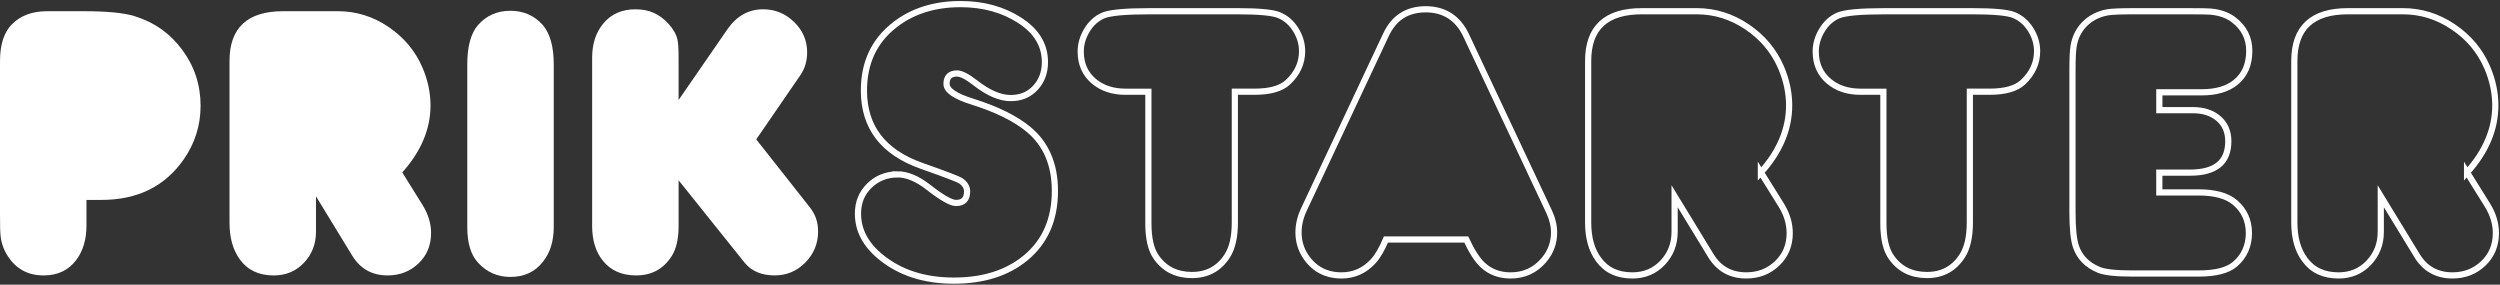 <svg xmlns="http://www.w3.org/2000/svg" width="1616" height="184" viewBox="0 0 1616 184" fill="none"><rect x="0" y="0" width="1616" height="184" fill="#333333" stroke="none"/><path d="M55.89 129.215V145.735C55.89 154.925 53.61 162.465 49.06 168.345C44.09 174.805 37.14 178.035 28.19 178.035C18.01 178.035 10.22 173.765 4.84 165.245C2.36 161.355 0.87 157.095 0.37 152.455C0.12 150.545 0 145.905 0 138.535V39.545C0 28.865 2.56 20.915 7.7 15.695C13.25 10.065 20.82 7.245 30.43 7.245H54.03C69.01 7.245 79.9 8.285 86.69 10.355C99.52 14.245 109.9 21.535 117.8 32.215C125.71 42.895 129.66 54.945 129.66 68.365C129.66 80.955 126.06 92.465 118.85 102.895C106.68 120.455 88.92 129.225 65.57 129.225H55.88L55.89 129.215Z" fill="white"></path><path d="M260.02 111.455L273.18 132.575C276.82 138.455 278.65 144.495 278.65 150.705C278.65 158.575 275.94 165.095 270.52 170.265C265.09 175.445 258.45 178.035 250.58 178.035C240.48 178.035 232.82 173.735 227.6 165.115L204.25 126.865V149.845C204.25 157.715 201.66 164.375 196.49 169.845C191.31 175.315 184.79 178.045 176.93 178.045C167.32 178.045 160.04 174.605 155.07 167.735C150.6 161.695 148.36 153.745 148.36 143.885V39.415C148.36 17.975 159.91 7.245 183.01 7.245H218.53C230.21 7.245 241.05 10.615 251.07 17.365C261.09 24.115 268.42 32.875 273.06 43.635C276.54 51.755 278.28 59.905 278.28 68.095C278.28 83.415 272.19 97.865 260.02 111.445" fill="white"></path><path d="M357.94 41.635V146.835C357.94 155.945 355.58 163.445 350.86 169.315C345.81 175.775 338.81 179.005 329.87 179.005C321.67 179.005 314.76 175.985 309.13 169.935C304.41 164.885 302.05 157.185 302.05 146.835V41.635C302.05 29.875 304.41 21.345 309.13 16.045C314.51 10.005 321.43 6.975 329.87 6.975C338.31 6.975 345.23 9.955 350.61 15.915C355.5 21.375 357.94 29.945 357.94 41.625" fill="white"></path><path d="M438.65 64.635L470.2 18.925C476.16 10.315 483.86 6.005 493.3 6.005C501 6.005 507.67 8.735 513.3 14.205C518.93 19.665 521.74 26.215 521.74 33.825C521.74 39.455 520.25 44.425 517.27 48.725L488.83 90.085L523.6 134.175C527.08 138.565 528.82 143.695 528.82 149.575C528.82 157.355 526.08 164.045 520.62 169.635C515.16 175.225 508.53 178.025 500.75 178.025C492.22 178.025 485.72 175.255 481.25 169.705L438.65 116.545V145.855C438.65 154.215 437.2 160.715 434.3 165.355C429 173.805 421.3 178.025 411.2 178.025C402.01 178.025 394.89 174.915 389.84 168.705C385.12 162.995 382.76 155.415 382.76 145.975V37.315C382.76 28.375 385.16 21.005 389.96 15.205C395.01 9.085 401.96 6.015 410.82 6.015C419.68 6.015 426.3 9.075 431.94 15.205C435.09 18.605 437.08 22.035 437.9 25.515C438.4 27.675 438.64 31.685 438.64 37.565V64.635H438.65Z" fill="white"></path><path d="M1594.71 111.455L1607.87 132.565C1611.51 138.445 1613.34 144.485 1613.34 150.705C1613.34 158.575 1610.63 165.095 1605.21 170.265C1599.78 175.435 1593.14 178.025 1585.27 178.025C1575.17 178.025 1567.51 173.725 1562.29 165.105L1538.94 126.855V149.835C1538.94 157.705 1536.35 164.365 1531.18 169.835C1526 175.295 1519.48 178.035 1511.62 178.035C1502.01 178.035 1494.73 174.605 1489.76 167.725C1485.29 161.685 1483.05 153.735 1483.05 143.875V39.415C1483.05 17.975 1494.6 7.255 1517.7 7.255H1553.22C1564.89 7.255 1575.74 10.625 1585.76 17.375C1595.78 24.125 1603.11 32.875 1607.75 43.645C1611.23 51.765 1612.97 59.915 1612.97 68.115C1612.97 83.435 1606.88 97.885 1594.71 111.465V111.455ZM1395.81 124.375H1421.22C1431.71 124.375 1439.52 126.525 1444.64 130.835C1450.67 135.965 1453.69 142.595 1453.69 150.705C1453.69 158.815 1450.67 165.695 1444.62 170.825C1439.9 174.805 1432.16 176.785 1421.39 176.785H1377.79C1367.52 176.785 1360.48 175.995 1356.67 174.425C1349.22 171.365 1344.29 166.355 1341.89 159.395C1340.4 154.925 1339.65 147.595 1339.65 137.415V45.255C1339.65 37.555 1339.9 32.385 1340.4 29.725C1341.31 24.345 1343.51 19.785 1346.98 16.065C1350.96 11.845 1356 9.155 1362.13 7.995C1365.03 7.495 1370.91 7.255 1379.77 7.255H1413.18C1422.29 7.255 1427.59 7.335 1429.08 7.505C1435.04 8.085 1439.92 9.825 1443.74 12.725C1450.53 17.865 1453.92 24.565 1453.92 32.845C1453.92 41.785 1450.94 48.615 1444.99 53.335C1439.7 57.555 1432.47 59.665 1423.3 59.665H1395.79V71.215H1417.71C1424.15 71.215 1429.47 72.915 1433.68 76.305C1438.14 79.955 1440.37 84.955 1440.37 91.335C1440.37 104.835 1432.15 111.585 1415.72 111.585H1395.78V124.375H1395.81ZM1217.41 59.295H1202.63C1194.43 59.295 1187.64 57.055 1182.26 52.585C1176.54 47.785 1173.69 41.365 1173.69 33.335C1173.69 28.535 1175.04 23.915 1177.72 19.485C1180.41 15.055 1183.89 11.905 1188.16 10.045C1192.43 8.185 1202.54 7.255 1218.53 7.255H1274.92C1288.75 7.255 1297.69 8.085 1301.75 9.735C1306.22 11.555 1309.84 14.685 1312.62 19.105C1315.39 23.535 1316.78 28.195 1316.78 33.075C1316.78 40.775 1313.72 47.485 1307.59 53.195C1303.2 57.255 1296.04 59.285 1286.1 59.285H1273.31V143.745C1273.31 152.935 1271.74 160.055 1268.59 165.105C1263.29 173.545 1255.63 177.775 1245.61 177.775C1235.59 177.775 1227.89 173.925 1222.51 166.225C1219.11 161.425 1217.42 154.135 1217.42 144.365V59.295H1217.41ZM1138.24 111.455L1151.4 132.565C1155.04 138.445 1156.87 144.485 1156.87 150.705C1156.87 158.575 1154.16 165.095 1148.74 170.265C1143.31 175.435 1136.67 178.025 1128.8 178.025C1118.7 178.025 1111.04 173.725 1105.82 165.105L1082.47 126.855V149.835C1082.47 157.705 1079.88 164.365 1074.71 169.835C1069.53 175.295 1063.01 178.035 1055.15 178.035C1045.54 178.035 1038.26 174.605 1033.29 167.725C1028.82 161.685 1026.58 153.735 1026.58 143.875V39.415C1026.58 17.975 1038.13 7.255 1061.23 7.255H1096.75C1108.42 7.255 1119.27 10.625 1129.29 17.375C1139.31 24.125 1146.64 32.875 1151.28 43.645C1154.76 51.765 1156.5 59.915 1156.5 68.115C1156.5 83.435 1150.41 97.885 1138.24 111.465V111.455ZM895.87 154.805C893.22 161.095 890.49 165.775 887.67 168.835C882.04 174.965 875.21 178.025 867.18 178.025C857.33 178.025 849.67 174.055 844.2 166.105C840.97 161.385 839.36 156.085 839.36 150.205C839.36 145.315 840.52 140.395 842.84 135.425L895.88 22.525C901.01 11.515 909.58 6.005 921.59 6.005C933.6 6.005 942.5 11.675 947.79 23.025L1001.32 136.795C1003.47 141.355 1004.55 145.865 1004.55 150.335C1004.55 156.965 1002.39 162.835 998.09 167.975C992.46 174.675 985.25 178.035 976.48 178.035C969.28 178.035 963.27 175.795 958.47 171.325C954.91 168.015 951.35 162.505 947.79 154.805H895.88H895.87ZM742.3 59.295H727.52C719.32 59.295 712.53 57.055 707.15 52.585C701.44 47.785 698.58 41.365 698.58 33.335C698.58 28.535 699.93 23.915 702.62 19.485C705.31 15.055 708.79 11.905 713.05 10.045C717.32 8.185 727.44 7.255 743.42 7.255H799.81C813.63 7.255 822.58 8.085 826.64 9.735C831.11 11.555 834.73 14.685 837.51 19.105C840.28 23.535 841.67 28.195 841.67 33.075C841.67 40.775 838.6 47.485 832.48 53.195C828.09 57.255 820.93 59.285 810.99 59.285H798.2V143.745C798.2 152.935 796.63 160.055 793.48 165.105C788.18 173.545 780.52 177.775 770.5 177.775C760.48 177.775 752.78 173.925 747.4 166.225C744 161.425 742.31 154.135 742.31 144.365V59.295H742.3ZM580.05 112.695C586.26 112.695 592.88 115.425 599.92 120.895C608.7 127.775 614.7 131.205 617.93 131.205C622.73 131.205 625.13 128.725 625.13 123.755C625.13 121.025 623.72 118.705 620.91 116.795C619.42 115.805 611.05 112.615 595.82 107.235C570.9 98.455 558.44 82.225 558.44 58.545C558.44 40.665 565.02 26.545 578.19 16.195C589.7 7.175 603.94 2.655 620.92 2.655C635.58 2.655 648.32 6.155 659.17 13.155C670.02 20.155 675.44 29.155 675.44 40.165C675.44 46.785 673.39 52.315 669.29 56.745C665.19 61.175 659.87 63.395 653.33 63.395C646.45 63.395 638.84 60.125 630.47 53.585C625.25 49.525 621.32 47.495 618.67 47.495C614.11 47.495 611.84 49.735 611.84 54.205C611.84 58.425 617.47 62.275 628.73 65.755C644.3 70.645 656.34 76.605 664.88 83.645C676.22 93.085 681.89 106.335 681.89 123.385C681.89 141.935 675.51 156.425 662.76 166.865C650.92 176.555 635.52 181.395 616.56 181.395C597.6 181.395 581.91 176.345 569.49 166.245C559.55 158.215 554.59 148.815 554.59 138.055C554.59 130.855 557.03 124.845 561.92 120.045C566.81 115.245 572.85 112.795 580.06 112.715L580.05 112.695Z" stroke="white" stroke-width="4" stroke-miterlimit="10"></path></svg>